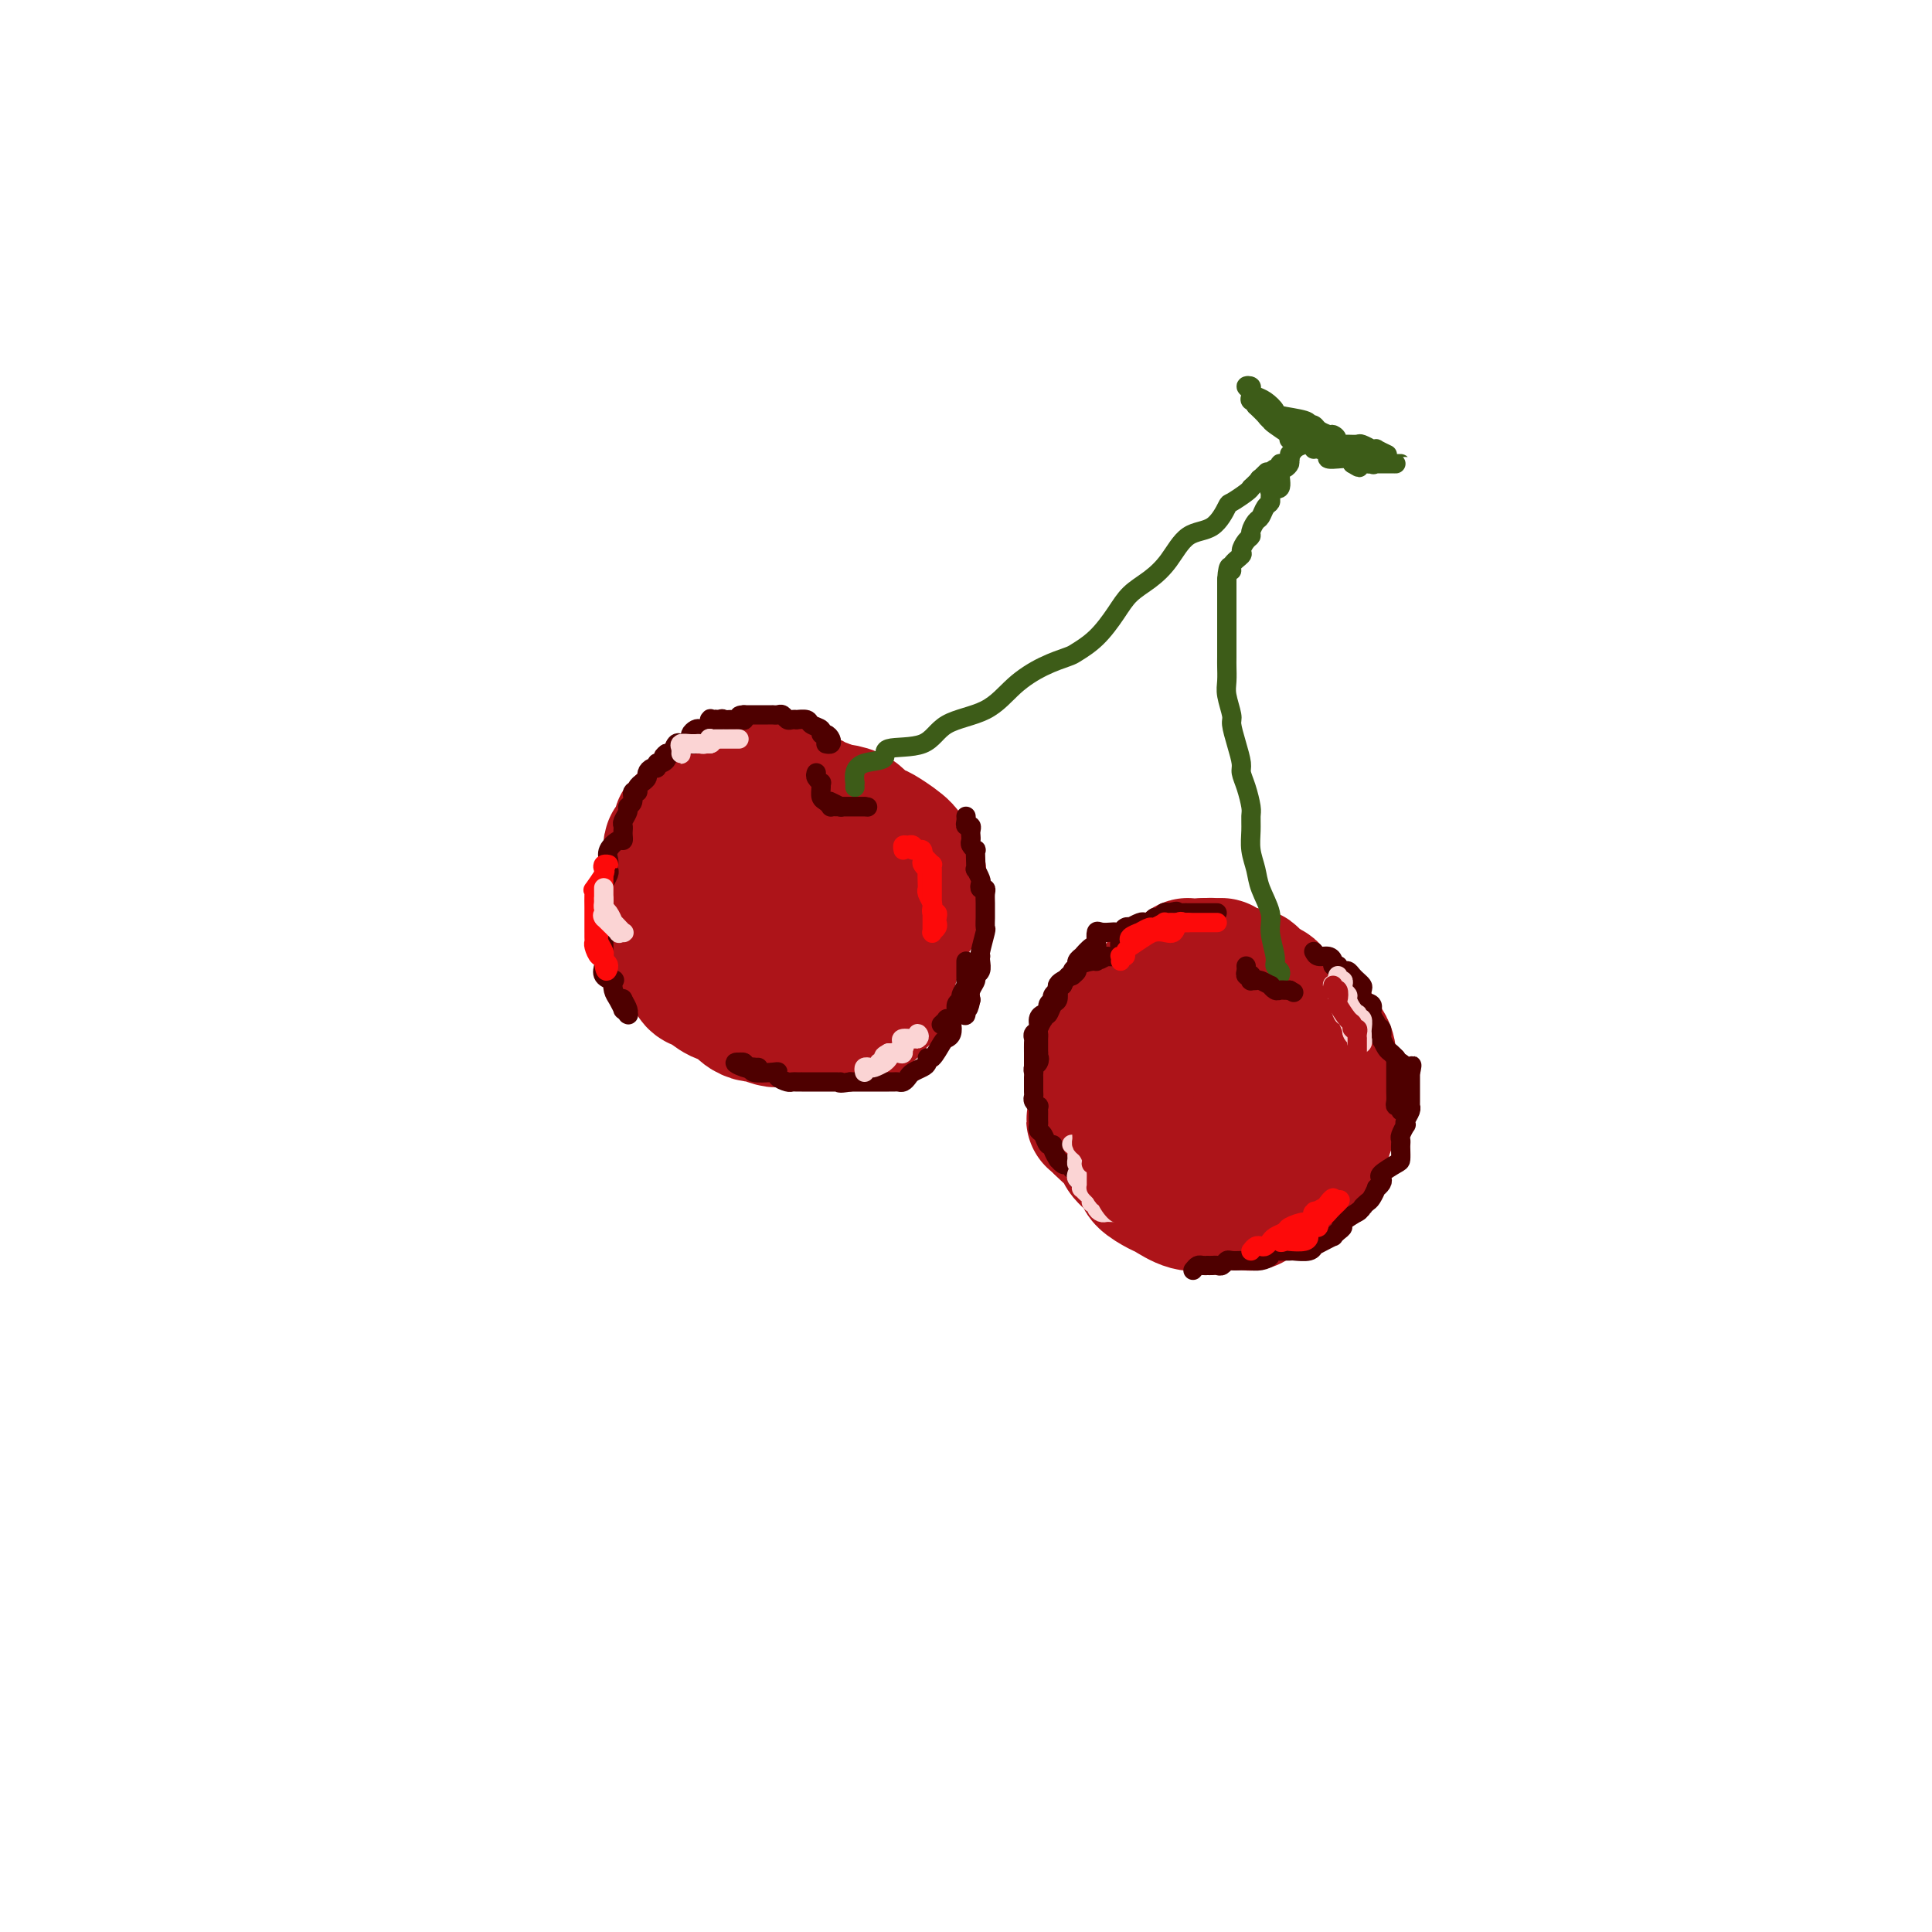 <svg viewBox='0 0 400 400' version='1.1' xmlns='http://www.w3.org/2000/svg' xmlns:xlink='http://www.w3.org/1999/xlink'><g fill='none' stroke='#AD1419' stroke-width='28' stroke-linecap='round' stroke-linejoin='round'><path d='M250,214c0.113,0.316 0.226,0.632 0,1c-0.226,0.368 -0.793,0.789 -1,1c-0.207,0.211 -0.056,0.212 0,1c0.056,0.788 0.015,2.362 0,3c-0.015,0.638 -0.004,0.341 0,1c0.004,0.659 0.000,2.275 0,3c-0.000,0.725 0.003,0.560 0,1c-0.003,0.440 -0.013,1.485 0,2c0.013,0.515 0.049,0.501 0,1c-0.049,0.499 -0.182,1.510 0,2c0.182,0.490 0.680,0.457 1,1c0.320,0.543 0.462,1.662 1,2c0.538,0.338 1.472,-0.106 2,0c0.528,0.106 0.650,0.760 1,1c0.350,0.240 0.929,0.065 2,0c1.071,-0.065 2.635,-0.021 3,0c0.365,0.021 -0.467,0.020 0,0c0.467,-0.020 2.234,-0.057 3,0c0.766,0.057 0.531,0.210 1,0c0.469,-0.210 1.642,-0.783 2,-1c0.358,-0.217 -0.100,-0.079 0,0c0.100,0.079 0.759,0.098 1,0c0.241,-0.098 0.065,-0.312 0,-1c-0.065,-0.688 -0.017,-1.850 0,-3c0.017,-1.150 0.005,-2.288 0,-3c-0.005,-0.712 -0.001,-0.999 0,-2c0.001,-1.001 0.000,-2.714 0,-4c-0.000,-1.286 -0.000,-2.143 0,-3'/><path d='M266,217c-0.028,-2.819 -0.596,-1.866 -1,-2c-0.404,-0.134 -0.642,-1.355 -1,-2c-0.358,-0.645 -0.837,-0.712 -1,-1c-0.163,-0.288 -0.011,-0.795 0,-1c0.011,-0.205 -0.119,-0.107 -1,0c-0.881,0.107 -2.514,0.225 -3,0c-0.486,-0.225 0.176,-0.792 0,-1c-0.176,-0.208 -1.188,-0.056 -2,0c-0.812,0.056 -1.424,0.015 -2,0c-0.576,-0.015 -1.118,-0.004 -2,0c-0.882,0.004 -2.106,0.001 -3,0c-0.894,-0.001 -1.458,-0.001 -2,0c-0.542,0.001 -1.062,0.004 -2,0c-0.938,-0.004 -2.293,-0.013 -3,0c-0.707,0.013 -0.767,0.049 -1,0c-0.233,-0.049 -0.641,-0.182 -1,0c-0.359,0.182 -0.671,0.679 -1,1c-0.329,0.321 -0.676,0.465 -1,1c-0.324,0.535 -0.627,1.460 -1,2c-0.373,0.540 -0.817,0.697 -1,1c-0.183,0.303 -0.105,0.754 0,1c0.105,0.246 0.238,0.286 0,1c-0.238,0.714 -0.849,2.102 -1,3c-0.151,0.898 0.156,1.305 0,2c-0.156,0.695 -0.774,1.678 -1,2c-0.226,0.322 -0.061,-0.017 0,0c0.061,0.017 0.016,0.388 0,1c-0.016,0.612 -0.004,1.463 0,2c0.004,0.537 0.001,0.760 0,1c-0.001,0.240 -0.000,0.497 0,1c0.000,0.503 0.000,1.251 0,2'/><path d='M235,231c-0.584,3.231 0.455,1.308 1,1c0.545,-0.308 0.597,0.999 1,2c0.403,1.001 1.159,1.697 2,2c0.841,0.303 1.769,0.215 2,1c0.231,0.785 -0.234,2.445 0,3c0.234,0.555 1.166,0.005 2,0c0.834,-0.005 1.570,0.535 2,1c0.430,0.465 0.554,0.857 1,1c0.446,0.143 1.216,0.038 2,0c0.784,-0.038 1.584,-0.010 2,0c0.416,0.010 0.449,0.003 1,0c0.551,-0.003 1.621,0.000 2,0c0.379,-0.000 0.065,-0.003 1,0c0.935,0.003 3.117,0.011 4,0c0.883,-0.011 0.467,-0.041 1,0c0.533,0.041 2.016,0.153 3,0c0.984,-0.153 1.469,-0.572 2,-1c0.531,-0.428 1.109,-0.864 2,-2c0.891,-1.136 2.095,-2.971 3,-4c0.905,-1.029 1.510,-1.252 2,-2c0.490,-0.748 0.863,-2.020 1,-3c0.137,-0.980 0.037,-1.668 0,-2c-0.037,-0.332 -0.011,-0.308 0,-1c0.011,-0.692 0.008,-2.101 0,-3c-0.008,-0.899 -0.022,-1.290 0,-2c0.022,-0.710 0.081,-1.741 0,-3c-0.081,-1.259 -0.301,-2.746 -1,-4c-0.699,-1.254 -1.878,-2.274 -3,-3c-1.122,-0.726 -2.187,-1.157 -3,-2c-0.813,-0.843 -1.375,-2.098 -2,-3c-0.625,-0.902 -1.312,-1.451 -2,-2'/><path d='M261,205c-2.175,-2.553 -2.112,-1.937 -2,-2c0.112,-0.063 0.272,-0.805 0,-1c-0.272,-0.195 -0.976,0.158 -2,0c-1.024,-0.158 -2.369,-0.827 -3,-1c-0.631,-0.173 -0.549,0.150 -1,0c-0.451,-0.150 -1.435,-0.772 -2,-1c-0.565,-0.228 -0.711,-0.062 -1,0c-0.289,0.062 -0.721,0.019 -1,0c-0.279,-0.019 -0.404,-0.015 -1,0c-0.596,0.015 -1.664,0.041 -2,0c-0.336,-0.041 0.060,-0.150 0,0c-0.060,0.150 -0.576,0.559 -1,1c-0.424,0.441 -0.757,0.913 -1,1c-0.243,0.087 -0.398,-0.212 -1,0c-0.602,0.212 -1.652,0.934 -2,1c-0.348,0.066 0.005,-0.526 0,0c-0.005,0.526 -0.369,2.169 -1,3c-0.631,0.831 -1.529,0.852 -2,1c-0.471,0.148 -0.517,0.425 -1,1c-0.483,0.575 -1.405,1.449 -2,2c-0.595,0.551 -0.863,0.779 -1,1c-0.137,0.221 -0.142,0.434 0,1c0.142,0.566 0.430,1.484 0,2c-0.430,0.516 -1.579,0.628 -2,1c-0.421,0.372 -0.113,1.002 0,2c0.113,0.998 0.030,2.364 0,3c-0.030,0.636 -0.008,0.543 0,1c0.008,0.457 0.002,1.463 0,2c-0.002,0.537 -0.001,0.606 0,1c0.001,0.394 0.000,1.113 0,2c-0.000,0.887 -0.000,1.944 0,3'/><path d='M232,229c-0.032,2.451 -0.113,2.578 0,3c0.113,0.422 0.420,1.139 1,2c0.580,0.861 1.434,1.864 2,3c0.566,1.136 0.845,2.403 1,3c0.155,0.597 0.185,0.524 1,1c0.815,0.476 2.416,1.501 3,2c0.584,0.499 0.151,0.474 1,1c0.849,0.526 2.981,1.605 4,2c1.019,0.395 0.924,0.106 1,0c0.076,-0.106 0.322,-0.028 1,0c0.678,0.028 1.788,0.008 3,0c1.212,-0.008 2.527,-0.002 3,0c0.473,0.002 0.105,-0.001 1,0c0.895,0.001 3.053,0.004 4,0c0.947,-0.004 0.684,-0.016 1,0c0.316,0.016 1.211,0.060 2,0c0.789,-0.060 1.473,-0.222 2,0c0.527,0.222 0.898,0.830 2,0c1.102,-0.830 2.935,-3.097 4,-4c1.065,-0.903 1.361,-0.440 2,-1c0.639,-0.560 1.621,-2.141 2,-3c0.379,-0.859 0.154,-0.996 0,-1c-0.154,-0.004 -0.238,0.126 0,0c0.238,-0.126 0.796,-0.507 1,-1c0.204,-0.493 0.052,-1.097 0,-2c-0.052,-0.903 -0.005,-2.105 0,-3c0.005,-0.895 -0.032,-1.483 0,-3c0.032,-1.517 0.132,-3.963 0,-5c-0.132,-1.037 -0.497,-0.664 -1,-2c-0.503,-1.336 -1.144,-4.382 -2,-6c-0.856,-1.618 -1.928,-1.809 -3,-2'/><path d='M268,213c-1.545,-1.822 -2.409,-1.377 -3,-2c-0.591,-0.623 -0.909,-2.315 -1,-3c-0.091,-0.685 0.046,-0.365 -1,-1c-1.046,-0.635 -3.275,-2.225 -4,-3c-0.725,-0.775 0.055,-0.733 0,-1c-0.055,-0.267 -0.945,-0.842 -2,-1c-1.055,-0.158 -2.276,0.101 -3,0c-0.724,-0.101 -0.953,-0.564 -1,-1c-0.047,-0.436 0.088,-0.846 0,-1c-0.088,-0.154 -0.397,-0.052 -1,0c-0.603,0.052 -1.499,0.055 -2,0c-0.501,-0.055 -0.605,-0.167 -1,0c-0.395,0.167 -1.079,0.612 -2,1c-0.921,0.388 -2.078,0.717 -3,1c-0.922,0.283 -1.609,0.519 -2,1c-0.391,0.481 -0.487,1.207 -1,2c-0.513,0.793 -1.444,1.653 -2,2c-0.556,0.347 -0.737,0.183 -1,0c-0.263,-0.183 -0.609,-0.383 -1,0c-0.391,0.383 -0.826,1.349 -1,2c-0.174,0.651 -0.085,0.987 0,1c0.085,0.013 0.167,-0.295 0,0c-0.167,0.295 -0.585,1.195 -1,2c-0.415,0.805 -0.829,1.515 -1,2c-0.171,0.485 -0.098,0.746 0,1c0.098,0.254 0.222,0.501 0,1c-0.222,0.499 -0.792,1.250 -1,2c-0.208,0.750 -0.056,1.500 0,2c0.056,0.500 0.015,0.750 0,1c-0.015,0.250 -0.004,0.500 0,1c0.004,0.500 0.002,1.250 0,2'/><path d='M233,224c-0.464,2.944 -0.122,2.804 0,3c0.122,0.196 0.026,0.727 0,1c-0.026,0.273 0.017,0.289 0,1c-0.017,0.711 -0.095,2.116 0,3c0.095,0.884 0.362,1.246 1,2c0.638,0.754 1.645,1.901 2,3c0.355,1.099 0.056,2.151 1,3c0.944,0.849 3.130,1.495 4,2c0.870,0.505 0.423,0.867 1,1c0.577,0.133 2.180,0.036 3,0c0.820,-0.036 0.859,-0.010 1,0c0.141,0.010 0.384,0.003 1,0c0.616,-0.003 1.605,-0.001 2,0c0.395,0.001 0.198,0.000 0,0'/><path d='M165,189c0.015,0.107 0.029,0.215 0,0c-0.029,-0.215 -0.102,-0.751 0,-1c0.102,-0.249 0.379,-0.210 0,-1c-0.379,-0.790 -1.415,-2.408 -2,-3c-0.585,-0.592 -0.719,-0.159 -1,0c-0.281,0.159 -0.709,0.043 -1,0c-0.291,-0.043 -0.445,-0.011 -1,0c-0.555,0.011 -1.511,0.003 -2,0c-0.489,-0.003 -0.512,-0.001 -1,0c-0.488,0.001 -1.441,0.003 -2,0c-0.559,-0.003 -0.724,-0.009 -1,0c-0.276,0.009 -0.662,0.033 -1,0c-0.338,-0.033 -0.626,-0.122 -1,0c-0.374,0.122 -0.833,0.457 -1,1c-0.167,0.543 -0.042,1.294 0,2c0.042,0.706 0.002,1.365 0,2c-0.002,0.635 0.036,1.245 0,2c-0.036,0.755 -0.146,1.655 0,3c0.146,1.345 0.548,3.135 1,4c0.452,0.865 0.954,0.806 2,1c1.046,0.194 2.636,0.640 4,1c1.364,0.360 2.503,0.633 3,1c0.497,0.367 0.351,0.829 1,1c0.649,0.171 2.094,0.050 3,0c0.906,-0.050 1.274,-0.029 2,0c0.726,0.029 1.810,0.065 3,0c1.190,-0.065 2.487,-0.230 4,-1c1.513,-0.770 3.240,-2.145 4,-3c0.760,-0.855 0.551,-1.192 1,-2c0.449,-0.808 1.557,-2.088 2,-3c0.443,-0.912 0.222,-1.456 0,-2'/><path d='M181,191c0.467,-1.422 0.136,-1.475 0,-2c-0.136,-0.525 -0.076,-1.520 0,-2c0.076,-0.480 0.168,-0.444 0,-1c-0.168,-0.556 -0.596,-1.702 -1,-2c-0.404,-0.298 -0.783,0.253 -1,0c-0.217,-0.253 -0.272,-1.309 -1,-2c-0.728,-0.691 -2.127,-1.015 -3,-1c-0.873,0.015 -1.218,0.369 -2,0c-0.782,-0.369 -2.002,-1.462 -3,-2c-0.998,-0.538 -1.775,-0.522 -3,-1c-1.225,-0.478 -2.899,-1.448 -4,-2c-1.101,-0.552 -1.628,-0.684 -2,-1c-0.372,-0.316 -0.590,-0.817 -1,-1c-0.410,-0.183 -1.012,-0.049 -2,0c-0.988,0.049 -2.363,0.013 -3,0c-0.637,-0.013 -0.538,-0.004 -1,0c-0.462,0.004 -1.485,0.003 -2,0c-0.515,-0.003 -0.520,-0.008 -1,0c-0.480,0.008 -1.434,0.029 -2,0c-0.566,-0.029 -0.744,-0.109 -1,0c-0.256,0.109 -0.590,0.408 -1,1c-0.410,0.592 -0.894,1.476 -1,2c-0.106,0.524 0.168,0.688 0,1c-0.168,0.312 -0.777,0.772 -1,1c-0.223,0.228 -0.060,0.225 0,1c0.060,0.775 0.016,2.329 0,3c-0.016,0.671 -0.004,0.459 0,1c0.004,0.541 0.001,1.836 0,3c-0.001,1.164 -0.000,2.198 0,3c0.000,0.802 0.000,1.372 0,2c-0.000,0.628 -0.000,1.314 0,2'/><path d='M145,194c-0.118,2.844 -0.412,2.955 0,3c0.412,0.045 1.532,0.025 2,1c0.468,0.975 0.285,2.943 1,4c0.715,1.057 2.328,1.201 3,2c0.672,0.799 0.403,2.253 1,3c0.597,0.747 2.061,0.789 3,1c0.939,0.211 1.354,0.593 2,1c0.646,0.407 1.522,0.841 2,1c0.478,0.159 0.558,0.044 2,0c1.442,-0.044 4.245,-0.015 6,0c1.755,0.015 2.460,0.017 3,0c0.540,-0.017 0.913,-0.055 2,0c1.087,0.055 2.887,0.201 4,0c1.113,-0.201 1.537,-0.748 2,-2c0.463,-1.252 0.963,-3.208 2,-5c1.037,-1.792 2.611,-3.420 4,-5c1.389,-1.580 2.593,-3.113 3,-4c0.407,-0.887 0.018,-1.129 0,-2c-0.018,-0.871 0.337,-2.373 1,-3c0.663,-0.627 1.634,-0.381 2,-1c0.366,-0.619 0.126,-2.104 0,-3c-0.126,-0.896 -0.138,-1.203 0,-2c0.138,-0.797 0.427,-2.083 0,-3c-0.427,-0.917 -1.571,-1.463 -2,-2c-0.429,-0.537 -0.144,-1.065 -1,-2c-0.856,-0.935 -2.852,-2.279 -4,-3c-1.148,-0.721 -1.449,-0.820 -2,-1c-0.551,-0.180 -1.354,-0.440 -2,-1c-0.646,-0.560 -1.135,-1.420 -2,-2c-0.865,-0.580 -2.104,-0.880 -3,-1c-0.896,-0.120 -1.448,-0.060 -2,0'/><path d='M172,168c-3.081,-2.083 -1.785,-1.290 -2,-1c-0.215,0.290 -1.942,0.078 -3,0c-1.058,-0.078 -1.447,-0.021 -2,0c-0.553,0.021 -1.270,0.006 -2,0c-0.730,-0.006 -1.472,-0.001 -2,0c-0.528,0.001 -0.841,0.000 -1,0c-0.159,-0.000 -0.165,-0.000 -1,0c-0.835,0.000 -2.501,0.000 -3,0c-0.499,-0.000 0.167,-0.000 0,0c-0.167,0.000 -1.167,0.000 -2,0c-0.833,-0.000 -1.500,-0.001 -2,0c-0.500,0.001 -0.834,0.003 -1,0c-0.166,-0.003 -0.163,-0.012 -1,0c-0.837,0.012 -2.515,0.046 -3,0c-0.485,-0.046 0.221,-0.171 0,0c-0.221,0.171 -1.369,0.638 -2,1c-0.631,0.362 -0.744,0.618 -1,1c-0.256,0.382 -0.656,0.889 -1,1c-0.344,0.111 -0.631,-0.174 -1,0c-0.369,0.174 -0.821,0.806 -1,1c-0.179,0.194 -0.087,-0.051 0,0c0.087,0.051 0.167,0.399 0,1c-0.167,0.601 -0.581,1.456 -1,2c-0.419,0.544 -0.844,0.777 -1,1c-0.156,0.223 -0.042,0.434 0,1c0.042,0.566 0.011,1.485 0,2c-0.011,0.515 -0.003,0.624 0,1c0.003,0.376 0.001,1.018 0,1c-0.001,-0.018 -0.000,-0.697 0,0c0.000,0.697 0.000,2.771 0,4c-0.000,1.229 -0.000,1.615 0,2'/><path d='M139,186c-0.309,2.908 -0.083,2.677 0,3c0.083,0.323 0.021,1.198 0,2c-0.021,0.802 -0.003,1.529 0,2c0.003,0.471 -0.010,0.685 0,1c0.010,0.315 0.044,0.733 0,1c-0.044,0.267 -0.166,0.385 0,1c0.166,0.615 0.621,1.727 1,2c0.379,0.273 0.681,-0.293 1,0c0.319,0.293 0.654,1.444 1,2c0.346,0.556 0.701,0.515 1,1c0.299,0.485 0.541,1.495 1,2c0.459,0.505 1.135,0.503 2,1c0.865,0.497 1.917,1.491 3,2c1.083,0.509 2.195,0.532 3,1c0.805,0.468 1.301,1.379 2,2c0.699,0.621 1.599,0.951 2,1c0.401,0.049 0.301,-0.183 1,0c0.699,0.183 2.197,0.781 3,1c0.803,0.219 0.911,0.059 1,0c0.089,-0.059 0.158,-0.016 1,0c0.842,0.016 2.456,0.005 3,0c0.544,-0.005 0.018,-0.003 1,0c0.982,0.003 3.473,0.008 5,0c1.527,-0.008 2.092,-0.030 3,0c0.908,0.030 2.160,0.112 3,0c0.840,-0.112 1.268,-0.418 2,-1c0.732,-0.582 1.768,-1.441 2,-2c0.232,-0.559 -0.340,-0.820 0,-1c0.340,-0.180 1.592,-0.279 2,-1c0.408,-0.721 -0.026,-2.063 0,-3c0.026,-0.937 0.513,-1.468 1,-2'/><path d='M184,201c1.034,-2.220 0.119,-2.771 0,-3c-0.119,-0.229 0.557,-0.135 1,-1c0.443,-0.865 0.654,-2.689 1,-4c0.346,-1.311 0.826,-2.109 1,-3c0.174,-0.891 0.041,-1.877 0,-3c-0.041,-1.123 0.010,-2.385 0,-3c-0.010,-0.615 -0.081,-0.585 0,-1c0.081,-0.415 0.312,-1.276 0,-2c-0.312,-0.724 -1.169,-1.311 -2,-2c-0.831,-0.689 -1.638,-1.479 -2,-2c-0.362,-0.521 -0.279,-0.773 -1,-1c-0.721,-0.227 -2.244,-0.429 -3,-1c-0.756,-0.571 -0.744,-1.510 -1,-2c-0.256,-0.490 -0.779,-0.531 -2,-1c-1.221,-0.469 -3.139,-1.365 -4,-2c-0.861,-0.635 -0.664,-1.009 -1,-1c-0.336,0.009 -1.206,0.402 -2,0c-0.794,-0.402 -1.513,-1.600 -2,-2c-0.487,-0.400 -0.743,-0.002 -1,0c-0.257,0.002 -0.517,-0.392 -1,-1c-0.483,-0.608 -1.190,-1.431 -2,-2c-0.810,-0.569 -1.723,-0.885 -2,-1c-0.277,-0.115 0.080,-0.031 0,0c-0.080,0.031 -0.599,0.009 -1,0c-0.401,-0.009 -0.685,-0.004 -1,0c-0.315,0.004 -0.662,0.007 -1,0c-0.338,-0.007 -0.668,-0.022 -1,0c-0.332,0.022 -0.666,0.083 -1,0c-0.334,-0.083 -0.667,-0.309 -1,0c-0.333,0.309 -0.667,1.155 -1,2'/><path d='M154,165c-1.450,0.335 -0.574,0.672 -1,1c-0.426,0.328 -2.153,0.648 -3,1c-0.847,0.352 -0.814,0.735 -1,1c-0.186,0.265 -0.589,0.413 -1,1c-0.411,0.587 -0.828,1.613 -1,2c-0.172,0.387 -0.099,0.136 0,0c0.099,-0.136 0.223,-0.158 0,0c-0.223,0.158 -0.792,0.497 -1,1c-0.208,0.503 -0.056,1.171 0,2c0.056,0.829 0.015,1.818 0,2c-0.015,0.182 -0.004,-0.443 0,0c0.004,0.443 -0.000,1.952 0,3c0.000,1.048 0.005,1.633 0,2c-0.005,0.367 -0.018,0.517 0,1c0.018,0.483 0.069,1.300 0,2c-0.069,0.700 -0.256,1.284 0,2c0.256,0.716 0.955,1.563 1,2c0.045,0.437 -0.565,0.464 0,1c0.565,0.536 2.304,1.582 3,2c0.696,0.418 0.348,0.209 0,0'/><path d='M251,201c0.326,0.030 0.652,0.060 1,0c0.348,-0.060 0.720,-0.208 1,0c0.280,0.208 0.470,0.774 1,1c0.530,0.226 1.400,0.113 2,0c0.600,-0.113 0.932,-0.226 1,0c0.068,0.226 -0.126,0.792 0,1c0.126,0.208 0.573,0.060 1,0c0.427,-0.060 0.836,-0.031 1,0c0.164,0.031 0.085,0.065 0,0c-0.085,-0.065 -0.176,-0.230 0,0c0.176,0.230 0.620,0.853 1,1c0.380,0.147 0.697,-0.182 1,0c0.303,0.182 0.592,0.875 1,1c0.408,0.125 0.936,-0.316 1,0c0.064,0.316 -0.336,1.391 0,2c0.336,0.609 1.408,0.753 2,1c0.592,0.247 0.704,0.596 1,1c0.296,0.404 0.776,0.863 1,1c0.224,0.137 0.193,-0.047 1,0c0.807,0.047 2.454,0.327 3,1c0.546,0.673 -0.008,1.741 0,2c0.008,0.259 0.576,-0.291 1,0c0.424,0.291 0.702,1.422 1,2c0.298,0.578 0.616,0.602 1,1c0.384,0.398 0.835,1.168 1,2c0.165,0.832 0.044,1.724 0,2c-0.044,0.276 -0.012,-0.064 0,0c0.012,0.064 0.003,0.533 0,1c-0.003,0.467 -0.001,0.934 0,1c0.001,0.066 0.000,-0.267 0,0c-0.000,0.267 -0.000,1.133 0,2'/><path d='M275,224c0.619,2.352 0.168,1.732 0,2c-0.168,0.268 -0.051,1.423 0,2c0.051,0.577 0.038,0.577 0,1c-0.038,0.423 -0.100,1.269 0,2c0.100,0.731 0.363,1.347 0,2c-0.363,0.653 -1.351,1.342 -2,2c-0.649,0.658 -0.958,1.286 -1,2c-0.042,0.714 0.182,1.514 0,2c-0.182,0.486 -0.769,0.658 -1,1c-0.231,0.342 -0.105,0.855 0,1c0.105,0.145 0.187,-0.077 0,0c-0.187,0.077 -0.645,0.454 -1,1c-0.355,0.546 -0.606,1.260 -1,2c-0.394,0.740 -0.930,1.505 -2,2c-1.070,0.495 -2.675,0.721 -4,1c-1.325,0.279 -2.369,0.611 -3,1c-0.631,0.389 -0.850,0.837 -1,1c-0.150,0.163 -0.230,0.043 -1,0c-0.770,-0.043 -2.228,-0.010 -3,0c-0.772,0.010 -0.858,-0.004 -1,0c-0.142,0.004 -0.340,0.027 -1,0c-0.660,-0.027 -1.782,-0.105 -3,0c-1.218,0.105 -2.534,0.391 -4,0c-1.466,-0.391 -3.083,-1.460 -4,-2c-0.917,-0.540 -1.133,-0.552 -2,-1c-0.867,-0.448 -2.386,-1.332 -3,-2c-0.614,-0.668 -0.322,-1.121 -1,-2c-0.678,-0.879 -2.326,-2.184 -3,-3c-0.674,-0.816 -0.374,-1.143 -1,-2c-0.626,-0.857 -2.179,-2.245 -3,-3c-0.821,-0.755 -0.911,-0.878 -1,-1'/><path d='M228,233c-2.392,-2.284 -1.373,-0.996 -1,-1c0.373,-0.004 0.100,-1.302 0,-2c-0.100,-0.698 -0.027,-0.797 0,-1c0.027,-0.203 0.007,-0.510 0,-1c-0.007,-0.490 -0.003,-1.164 0,-2c0.003,-0.836 0.004,-1.835 0,-2c-0.004,-0.165 -0.013,0.504 0,0c0.013,-0.504 0.048,-2.181 0,-3c-0.048,-0.819 -0.180,-0.781 0,-1c0.180,-0.219 0.673,-0.696 1,-1c0.327,-0.304 0.488,-0.434 1,-1c0.512,-0.566 1.375,-1.568 2,-2c0.625,-0.432 1.013,-0.296 1,-1c-0.013,-0.704 -0.426,-2.249 0,-3c0.426,-0.751 1.692,-0.709 2,-1c0.308,-0.291 -0.341,-0.916 0,-1c0.341,-0.084 1.674,0.374 2,0c0.326,-0.374 -0.354,-1.578 0,-2c0.354,-0.422 1.744,-0.060 3,-1c1.256,-0.940 2.379,-3.180 3,-4c0.621,-0.820 0.741,-0.220 1,0c0.259,0.220 0.657,0.059 1,0c0.343,-0.059 0.631,-0.016 1,0c0.369,0.016 0.820,0.005 1,0c0.180,-0.005 0.090,-0.002 0,0'/></g>
<g fill='none' stroke='#3D5C18' stroke-width='4' stroke-linecap='round' stroke-linejoin='round'><path d='M177,163c-0.007,-0.468 -0.014,-0.936 0,-1c0.014,-0.064 0.050,0.277 0,0c-0.050,-0.277 -0.186,-1.171 0,-2c0.186,-0.829 0.695,-1.594 2,-2c1.305,-0.406 3.404,-0.452 4,-1c0.596,-0.548 -0.313,-1.598 1,-2c1.313,-0.402 4.849,-0.156 7,-1c2.151,-0.844 2.916,-2.780 5,-4c2.084,-1.220 5.487,-1.726 8,-3c2.513,-1.274 4.135,-3.315 6,-5c1.865,-1.685 3.973,-3.013 6,-4c2.027,-0.987 3.973,-1.632 5,-2c1.027,-0.368 1.134,-0.457 2,-1c0.866,-0.543 2.489,-1.539 4,-3c1.511,-1.461 2.909,-3.386 4,-5c1.091,-1.614 1.874,-2.916 3,-4c1.126,-1.084 2.596,-1.951 4,-3c1.404,-1.049 2.741,-2.279 4,-4c1.259,-1.721 2.439,-3.932 4,-5c1.561,-1.068 3.504,-0.993 5,-2c1.496,-1.007 2.545,-3.095 3,-4c0.455,-0.905 0.315,-0.628 1,-1c0.685,-0.372 2.196,-1.392 3,-2c0.804,-0.608 0.902,-0.804 1,-1'/><path d='M259,101c5.345,-5.190 2.708,-2.667 2,-2c-0.708,0.667 0.512,-0.524 1,-1c0.488,-0.476 0.244,-0.238 0,0'/><path d='M265,202c0.122,-0.336 0.245,-0.671 0,-1c-0.245,-0.329 -0.857,-0.650 -1,-1c-0.143,-0.350 0.183,-0.729 0,-2c-0.183,-1.271 -0.876,-3.434 -1,-5c-0.124,-1.566 0.321,-2.533 0,-4c-0.321,-1.467 -1.407,-3.433 -2,-5c-0.593,-1.567 -0.694,-2.736 -1,-4c-0.306,-1.264 -0.817,-2.624 -1,-4c-0.183,-1.376 -0.039,-2.767 0,-4c0.039,-1.233 -0.027,-2.307 0,-3c0.027,-0.693 0.148,-1.006 0,-2c-0.148,-0.994 -0.566,-2.669 -1,-4c-0.434,-1.331 -0.886,-2.319 -1,-3c-0.114,-0.681 0.109,-1.057 0,-2c-0.109,-0.943 -0.551,-2.454 -1,-4c-0.449,-1.546 -0.905,-3.129 -1,-4c-0.095,-0.871 0.171,-1.032 0,-2c-0.171,-0.968 -0.778,-2.743 -1,-4c-0.222,-1.257 -0.060,-1.995 0,-3c0.060,-1.005 0.016,-2.275 0,-3c-0.016,-0.725 -0.004,-0.903 0,-2c0.004,-1.097 0.001,-3.111 0,-4c-0.001,-0.889 -0.000,-0.651 0,-1c0.000,-0.349 0.000,-1.284 0,-2c-0.000,-0.716 -0.000,-1.213 0,-2c0.000,-0.787 0.000,-1.866 0,-3c-0.000,-1.134 -0.000,-2.324 0,-3c0.000,-0.676 0.000,-0.838 0,-1'/><path d='M254,120c0.260,-4.135 0.910,-2.474 1,-2c0.090,0.474 -0.378,-0.240 0,-1c0.378,-0.760 1.603,-1.564 2,-2c0.397,-0.436 -0.034,-0.502 0,-1c0.034,-0.498 0.534,-1.428 1,-2c0.466,-0.572 0.898,-0.787 1,-1c0.102,-0.213 -0.127,-0.424 0,-1c0.127,-0.576 0.608,-1.516 1,-2c0.392,-0.484 0.694,-0.510 1,-1c0.306,-0.490 0.616,-1.442 1,-2c0.384,-0.558 0.843,-0.721 1,-1c0.157,-0.279 0.013,-0.674 0,-1c-0.013,-0.326 0.104,-0.584 0,-1c-0.104,-0.416 -0.430,-0.990 0,-1c0.430,-0.010 1.617,0.545 2,0c0.383,-0.545 -0.040,-2.191 0,-3c0.040,-0.809 0.541,-0.781 1,-1c0.459,-0.219 0.877,-0.686 1,-1c0.123,-0.314 -0.050,-0.476 0,-1c0.050,-0.524 0.321,-1.410 1,-2c0.679,-0.590 1.765,-0.883 2,-1c0.235,-0.117 -0.383,-0.059 -1,0'/><path d='M269,92c2.154,-4.148 0.039,-0.519 -1,1c-1.039,1.519 -1.000,0.928 -1,1c0.000,0.072 -0.038,0.808 0,1c0.038,0.192 0.151,-0.160 0,0c-0.151,0.160 -0.567,0.831 -1,1c-0.433,0.169 -0.885,-0.166 -1,0c-0.115,0.166 0.105,0.833 0,1c-0.105,0.167 -0.537,-0.165 -1,0c-0.463,0.165 -0.959,0.828 -1,1c-0.041,0.172 0.374,-0.146 0,0c-0.374,0.146 -1.535,0.756 -2,1c-0.465,0.244 -0.232,0.122 0,0'/><path d='M272,93c0.008,-0.449 0.015,-0.898 0,-1c-0.015,-0.102 -0.054,0.144 0,0c0.054,-0.144 0.201,-0.679 0,-1c-0.201,-0.321 -0.751,-0.428 -1,-1c-0.249,-0.572 -0.198,-1.607 -1,-2c-0.802,-0.393 -2.457,-0.142 -3,0c-0.543,0.142 0.026,0.177 0,0c-0.026,-0.177 -0.648,-0.566 -1,-1c-0.352,-0.434 -0.434,-0.912 -1,-1c-0.566,-0.088 -1.615,0.213 -2,0c-0.385,-0.213 -0.108,-0.940 0,-1c0.108,-0.060 0.045,0.547 0,1c-0.045,0.453 -0.072,0.752 0,1c0.072,0.248 0.243,0.444 1,1c0.757,0.556 2.101,1.474 3,2c0.899,0.526 1.354,0.662 2,1c0.646,0.338 1.484,0.878 2,1c0.516,0.122 0.711,-0.174 1,0c0.289,0.174 0.674,0.817 1,1c0.326,0.183 0.593,-0.094 1,0c0.407,0.094 0.953,0.560 1,1c0.047,0.440 -0.404,0.853 0,1c0.404,0.147 1.665,0.029 2,0c0.335,-0.029 -0.256,0.031 0,0c0.256,-0.031 1.359,-0.152 2,0c0.641,0.152 0.821,0.576 1,1'/><path d='M280,96c2.441,1.547 1.043,0.415 1,0c-0.043,-0.415 1.269,-0.111 2,0c0.731,0.111 0.880,0.030 1,0c0.120,-0.030 0.211,-0.008 1,0c0.789,0.008 2.277,0.002 3,0c0.723,-0.002 0.680,-0.001 1,0c0.320,0.001 1.002,0.002 1,0c-0.002,-0.002 -0.688,-0.007 -1,0c-0.312,0.007 -0.251,0.027 -1,0c-0.749,-0.027 -2.307,-0.102 -3,0c-0.693,0.102 -0.522,0.382 -1,0c-0.478,-0.382 -1.607,-1.427 -3,-2c-1.393,-0.573 -3.051,-0.675 -4,-1c-0.949,-0.325 -1.191,-0.873 -2,-1c-0.809,-0.127 -2.186,0.169 -3,0c-0.814,-0.169 -1.064,-0.801 -2,-1c-0.936,-0.199 -2.559,0.034 -3,0c-0.441,-0.034 0.300,-0.337 0,-1c-0.300,-0.663 -1.641,-1.686 -2,-2c-0.359,-0.314 0.265,0.081 0,0c-0.265,-0.081 -1.417,-0.637 -2,-1c-0.583,-0.363 -0.595,-0.532 -1,-1c-0.405,-0.468 -1.202,-1.234 -2,-2'/><path d='M260,84c-1.024,-1.322 -0.083,-1.128 0,-1c0.083,0.128 -0.692,0.191 -1,0c-0.308,-0.191 -0.150,-0.637 0,-1c0.150,-0.363 0.291,-0.644 0,-1c-0.291,-0.356 -1.015,-0.787 -1,-1c0.015,-0.213 0.768,-0.208 1,0c0.232,0.208 -0.058,0.619 0,1c0.058,0.381 0.464,0.732 1,1c0.536,0.268 1.202,0.454 2,1c0.798,0.546 1.730,1.453 2,2c0.270,0.547 -0.121,0.734 1,1c1.121,0.266 3.753,0.610 5,1c1.247,0.390 1.111,0.825 1,1c-0.111,0.175 -0.195,0.088 0,0c0.195,-0.088 0.668,-0.178 1,0c0.332,0.178 0.523,0.622 1,1c0.477,0.378 1.238,0.689 2,1'/><path d='M275,90c2.719,1.348 1.516,0.218 1,0c-0.516,-0.218 -0.347,0.478 0,1c0.347,0.522 0.871,0.872 1,1c0.129,0.128 -0.135,0.033 0,0c0.135,-0.033 0.671,-0.005 1,0c0.329,0.005 0.451,-0.013 1,0c0.549,0.013 1.524,0.056 2,0c0.476,-0.056 0.451,-0.212 1,0c0.549,0.212 1.671,0.793 2,1c0.329,0.207 -0.136,0.042 0,0c0.136,-0.042 0.871,0.040 1,0c0.129,-0.040 -0.350,-0.203 0,0c0.350,0.203 1.529,0.772 2,1c0.471,0.228 0.236,0.114 0,0'/></g>
<g fill='none' stroke='#4E0000' stroke-width='4' stroke-linecap='round' stroke-linejoin='round'><path d='M171,154c0.402,0.081 0.803,0.162 1,0c0.197,-0.162 0.189,-0.568 0,-1c-0.189,-0.432 -0.560,-0.890 -1,-1c-0.440,-0.110 -0.949,0.128 -1,0c-0.051,-0.128 0.355,-0.623 0,-1c-0.355,-0.377 -1.471,-0.637 -2,-1c-0.529,-0.363 -0.470,-0.828 -1,-1c-0.530,-0.172 -1.648,-0.050 -2,0c-0.352,0.050 0.061,0.027 0,0c-0.061,-0.027 -0.595,-0.060 -1,0c-0.405,0.060 -0.683,0.212 -1,0c-0.317,-0.212 -0.675,-0.789 -1,-1c-0.325,-0.211 -0.616,-0.057 -1,0c-0.384,0.057 -0.862,0.015 -1,0c-0.138,-0.015 0.065,-0.004 0,0c-0.065,0.004 -0.399,0.001 -1,0c-0.601,-0.001 -1.470,-0.000 -2,0c-0.530,0.000 -0.719,0.000 -1,0c-0.281,-0.000 -0.652,-0.000 -1,0c-0.348,0.000 -0.674,0.000 -1,0'/><path d='M154,148c-1.963,0.072 -0.372,0.752 0,1c0.372,0.248 -0.477,0.065 -1,0c-0.523,-0.065 -0.722,-0.011 -1,0c-0.278,0.011 -0.635,-0.022 -1,0c-0.365,0.022 -0.738,0.097 -1,0c-0.262,-0.097 -0.414,-0.367 -1,0c-0.586,0.367 -1.606,1.370 -2,2c-0.394,0.630 -0.161,0.886 0,1c0.161,0.114 0.251,0.087 0,0c-0.251,-0.087 -0.841,-0.233 -1,0c-0.159,0.233 0.114,0.847 0,1c-0.114,0.153 -0.616,-0.154 -1,0c-0.384,0.154 -0.650,0.769 -1,1c-0.350,0.231 -0.785,0.078 -1,0c-0.215,-0.078 -0.212,-0.081 0,0c0.212,0.081 0.631,0.245 1,0c0.369,-0.245 0.686,-0.901 1,-1c0.314,-0.099 0.623,0.358 1,0c0.377,-0.358 0.822,-1.531 1,-2c0.178,-0.469 0.089,-0.235 0,0'/><path d='M147,151c0.325,-0.265 0.136,0.072 0,0c-0.136,-0.072 -0.219,-0.555 0,-1c0.219,-0.445 0.739,-0.853 1,-1c0.261,-0.147 0.263,-0.032 0,0c-0.263,0.032 -0.792,-0.019 -1,0c-0.208,0.019 -0.097,0.110 0,0c0.097,-0.110 0.180,-0.419 0,0c-0.180,0.419 -0.622,1.565 -1,2c-0.378,0.435 -0.693,0.159 -1,0c-0.307,-0.159 -0.608,-0.200 -1,0c-0.392,0.200 -0.875,0.643 -1,1c-0.125,0.357 0.107,0.630 0,1c-0.107,0.370 -0.553,0.839 -1,1c-0.447,0.161 -0.893,0.016 -1,0c-0.107,-0.016 0.126,0.099 0,0c-0.126,-0.099 -0.611,-0.411 -1,0c-0.389,0.411 -0.683,1.546 -1,2c-0.317,0.454 -0.659,0.227 -1,0'/><path d='M138,156c-1.349,0.935 -0.221,0.771 0,1c0.221,0.229 -0.467,0.849 -1,1c-0.533,0.151 -0.913,-0.167 -1,0c-0.087,0.167 0.118,0.818 0,1c-0.118,0.182 -0.557,-0.106 -1,0c-0.443,0.106 -0.888,0.607 -1,1c-0.112,0.393 0.110,0.678 0,1c-0.110,0.322 -0.550,0.681 -1,1c-0.450,0.319 -0.909,0.596 -1,1c-0.091,0.404 0.187,0.933 0,1c-0.187,0.067 -0.838,-0.329 -1,0c-0.162,0.329 0.167,1.383 0,2c-0.167,0.617 -0.829,0.795 -1,1c-0.171,0.205 0.150,0.436 0,1c-0.150,0.564 -0.772,1.462 -1,2c-0.228,0.538 -0.063,0.717 0,1c0.063,0.283 0.023,0.670 0,1c-0.023,0.330 -0.031,0.603 0,1c0.031,0.397 0.099,0.918 0,1c-0.099,0.082 -0.367,-0.276 -1,0c-0.633,0.276 -1.633,1.186 -2,2c-0.367,0.814 -0.102,1.532 0,2c0.102,0.468 0.041,0.688 0,1c-0.041,0.312 -0.064,0.718 0,1c0.064,0.282 0.213,0.442 0,1c-0.213,0.558 -0.789,1.516 -1,2c-0.211,0.484 -0.056,0.494 0,1c0.056,0.506 0.015,1.507 0,2c-0.015,0.493 -0.004,0.479 0,1c0.004,0.521 0.001,1.577 0,2c-0.001,0.423 -0.001,0.211 0,0'/><path d='M125,189c-0.155,2.188 -0.041,1.157 0,1c0.041,-0.157 0.011,0.560 0,1c-0.011,0.440 -0.003,0.605 0,1c0.003,0.395 0.001,1.022 0,2c-0.001,0.978 -0.002,2.307 0,3c0.002,0.693 0.008,0.750 0,1c-0.008,0.250 -0.030,0.692 0,1c0.030,0.308 0.112,0.481 0,1c-0.112,0.519 -0.420,1.384 0,2c0.420,0.616 1.567,0.982 2,1c0.433,0.018 0.154,-0.311 0,0c-0.154,0.311 -0.181,1.264 0,2c0.181,0.736 0.570,1.255 1,2c0.430,0.745 0.900,1.717 1,2c0.100,0.283 -0.168,-0.123 0,0c0.168,0.123 0.774,0.773 1,1c0.226,0.227 0.071,0.030 0,0c-0.071,-0.030 -0.058,0.107 0,0c0.058,-0.107 0.159,-0.459 0,-1c-0.159,-0.541 -0.580,-1.270 -1,-2'/><path d='M129,207c-0.156,-0.467 -0.044,-0.133 0,0c0.044,0.133 0.022,0.067 0,0'/><path d='M200,169c0.030,0.303 0.061,0.606 0,1c-0.061,0.394 -0.212,0.879 0,1c0.212,0.121 0.788,-0.123 1,0c0.212,0.123 0.061,0.611 0,1c-0.061,0.389 -0.030,0.677 0,1c0.030,0.323 0.061,0.680 0,1c-0.061,0.320 -0.212,0.601 0,1c0.212,0.399 0.788,0.914 1,1c0.212,0.086 0.061,-0.257 0,0c-0.061,0.257 -0.030,1.115 0,2c0.030,0.885 0.060,1.796 0,2c-0.060,0.204 -0.208,-0.300 0,0c0.208,0.300 0.774,1.403 1,2c0.226,0.597 0.113,0.687 0,1c-0.113,0.313 -0.226,0.847 0,1c0.226,0.153 0.793,-0.077 1,0c0.207,0.077 0.055,0.459 0,1c-0.055,0.541 -0.014,1.241 0,2c0.014,0.759 -0.000,1.576 0,2c0.000,0.424 0.014,0.453 0,1c-0.014,0.547 -0.056,1.610 0,2c0.056,0.390 0.211,0.106 0,1c-0.211,0.894 -0.787,2.964 -1,4c-0.213,1.036 -0.061,1.037 0,1c0.061,-0.037 0.031,-0.113 0,0c-0.031,0.113 -0.065,0.414 0,1c0.065,0.586 0.227,1.455 0,2c-0.227,0.545 -0.844,0.765 -1,1c-0.156,0.235 0.150,0.486 0,1c-0.150,0.514 -0.757,1.290 -1,2c-0.243,0.710 -0.121,1.355 0,2'/><path d='M201,207c-0.698,3.505 -0.944,1.267 -1,1c-0.056,-0.267 0.077,1.438 0,2c-0.077,0.562 -0.364,-0.017 -1,0c-0.636,0.017 -1.623,0.632 -2,1c-0.377,0.368 -0.146,0.488 0,1c0.146,0.512 0.207,1.415 0,2c-0.207,0.585 -0.682,0.853 -1,1c-0.318,0.147 -0.480,0.172 -1,1c-0.520,0.828 -1.400,2.460 -2,3c-0.600,0.540 -0.920,-0.010 -1,0c-0.080,0.010 0.081,0.581 0,1c-0.081,0.419 -0.403,0.687 -1,1c-0.597,0.313 -1.469,0.672 -2,1c-0.531,0.328 -0.721,0.624 -1,1c-0.279,0.376 -0.648,0.833 -1,1c-0.352,0.167 -0.686,0.045 -1,0c-0.314,-0.045 -0.609,-0.012 -1,0c-0.391,0.012 -0.878,0.003 -1,0c-0.122,-0.003 0.122,-0.001 0,0c-0.122,0.001 -0.610,0.000 -1,0c-0.390,-0.000 -0.682,-0.000 -1,0c-0.318,0.000 -0.663,0.000 -1,0c-0.337,-0.000 -0.668,-0.000 -1,0c-0.332,0.000 -0.666,0.000 -1,0c-0.334,-0.000 -0.667,-0.000 -1,0c-0.333,0.000 -0.667,0.000 -1,0c-0.333,-0.000 -0.667,-0.000 -1,0'/><path d='M176,224c-2.783,0.464 -2.241,0.124 -2,0c0.241,-0.124 0.182,-0.033 0,0c-0.182,0.033 -0.487,0.009 -1,0c-0.513,-0.009 -1.233,-0.002 -2,0c-0.767,0.002 -1.582,0.001 -2,0c-0.418,-0.001 -0.441,-0.000 -1,0c-0.559,0.000 -1.654,0.001 -2,0c-0.346,-0.001 0.057,-0.003 0,0c-0.057,0.003 -0.576,0.011 -1,0c-0.424,-0.011 -0.754,-0.042 -1,0c-0.246,0.042 -0.407,0.156 -1,0c-0.593,-0.156 -1.618,-0.582 -2,-1c-0.382,-0.418 -0.119,-0.829 0,-1c0.119,-0.171 0.096,-0.102 -1,0c-1.096,0.102 -3.265,0.238 -4,0c-0.735,-0.238 -0.037,-0.848 0,-1c0.037,-0.152 -0.588,0.155 -1,0c-0.412,-0.155 -0.611,-0.773 -1,-1c-0.389,-0.227 -0.968,-0.065 -1,0c-0.032,0.065 0.484,0.032 1,0'/><path d='M154,220c-3.447,-0.392 -1.063,0.627 0,1c1.063,0.373 0.807,0.100 1,0c0.193,-0.100 0.835,-0.027 1,0c0.165,0.027 -0.148,0.007 0,0c0.148,-0.007 0.757,-0.002 1,0c0.243,0.002 0.122,0.001 0,0'/><path d='M200,199c-0.000,0.188 -0.000,0.375 0,1c0.000,0.625 0.001,1.686 0,2c-0.001,0.314 -0.004,-0.119 0,0c0.004,0.119 0.016,0.792 0,1c-0.016,0.208 -0.061,-0.047 0,0c0.061,0.047 0.228,0.397 0,1c-0.228,0.603 -0.850,1.458 -1,2c-0.150,0.542 0.171,0.772 0,1c-0.171,0.228 -0.834,0.454 -1,1c-0.166,0.546 0.167,1.413 0,2c-0.167,0.587 -0.833,0.893 -1,1c-0.167,0.107 0.165,0.015 0,0c-0.165,-0.015 -0.828,0.048 -1,0c-0.172,-0.048 0.146,-0.205 0,0c-0.146,0.205 -0.756,0.773 -1,1c-0.244,0.227 -0.122,0.114 0,0'/><path d='M258,200c0.030,0.312 0.061,0.623 0,1c-0.061,0.377 -0.213,0.819 0,1c0.213,0.181 0.793,0.101 1,0c0.207,-0.101 0.043,-0.224 0,0c-0.043,0.224 0.035,0.796 0,1c-0.035,0.204 -0.182,0.040 0,0c0.182,-0.040 0.693,0.046 1,0c0.307,-0.046 0.411,-0.222 1,0c0.589,0.222 1.663,0.844 2,1c0.337,0.156 -0.064,-0.154 0,0c0.064,0.154 0.592,0.773 1,1c0.408,0.227 0.697,0.061 1,0c0.303,-0.061 0.620,-0.016 1,0c0.380,0.016 0.823,0.005 1,0c0.177,-0.005 0.089,-0.002 0,0'/><path d='M267,205c1.500,0.833 0.750,0.417 0,0'/><path d='M169,160c-0.114,0.305 -0.227,0.610 0,1c0.227,0.390 0.796,0.864 1,1c0.204,0.136 0.045,-0.065 0,0c-0.045,0.065 0.026,0.396 0,1c-0.026,0.604 -0.147,1.482 0,2c0.147,0.518 0.564,0.675 1,1c0.436,0.325 0.891,0.819 1,1c0.109,0.181 -0.126,0.048 0,0c0.126,-0.048 0.615,-0.013 1,0c0.385,0.013 0.667,0.003 1,0c0.333,-0.003 0.718,-0.001 1,0c0.282,0.001 0.460,0.000 1,0c0.540,-0.000 1.440,-0.000 2,0c0.560,0.000 0.780,0.000 1,0'/><path d='M179,167c1.237,0.155 0.330,0.041 0,0c-0.330,-0.041 -0.081,-0.011 0,0c0.081,0.011 -0.005,0.003 0,0c0.005,-0.003 0.102,-0.001 0,0c-0.102,0.001 -0.404,0.001 -1,0c-0.596,-0.001 -1.488,-0.004 -2,0c-0.512,0.004 -0.645,0.015 -1,0c-0.355,-0.015 -0.932,-0.057 -1,0c-0.068,0.057 0.374,0.211 0,0c-0.374,-0.211 -1.562,-0.788 -2,-1c-0.438,-0.212 -0.125,-0.061 0,0c0.125,0.061 0.063,0.030 0,0'/><path d='M252,189c-0.302,-0.000 -0.605,-0.000 -1,0c-0.395,0.000 -0.883,0.000 -1,0c-0.117,-0.000 0.138,-0.000 0,0c-0.138,0.000 -0.667,0.001 -1,0c-0.333,-0.001 -0.469,-0.002 -1,0c-0.531,0.002 -1.456,0.008 -2,0c-0.544,-0.008 -0.707,-0.030 -1,0c-0.293,0.030 -0.718,0.113 -1,0c-0.282,-0.113 -0.422,-0.423 -1,0c-0.578,0.423 -1.593,1.580 -2,2c-0.407,0.420 -0.207,0.102 0,0c0.207,-0.102 0.421,0.010 0,0c-0.421,-0.010 -1.476,-0.144 -2,0c-0.524,0.144 -0.517,0.565 -1,1c-0.483,0.435 -1.458,0.885 -2,1c-0.542,0.115 -0.652,-0.106 -1,0c-0.348,0.106 -0.933,0.540 -1,1c-0.067,0.460 0.382,0.946 0,1c-0.382,0.054 -1.597,-0.326 -2,0c-0.403,0.326 0.007,1.357 0,2c-0.007,0.643 -0.431,0.898 -1,1c-0.569,0.102 -1.285,0.051 -2,0'/><path d='M229,198c-2.331,1.410 -1.158,0.433 -1,0c0.158,-0.433 -0.699,-0.324 -1,0c-0.301,0.324 -0.046,0.861 0,1c0.046,0.139 -0.115,-0.121 -1,0c-0.885,0.121 -2.492,0.624 -3,1c-0.508,0.376 0.084,0.626 0,1c-0.084,0.374 -0.845,0.874 -1,1c-0.155,0.126 0.294,-0.121 0,0c-0.294,0.121 -1.333,0.611 -2,1c-0.667,0.389 -0.962,0.678 -1,1c-0.038,0.322 0.182,0.678 0,1c-0.182,0.322 -0.766,0.611 -1,1c-0.234,0.389 -0.119,0.879 0,1c0.119,0.121 0.242,-0.126 0,0c-0.242,0.126 -0.850,0.627 -1,1c-0.150,0.373 0.157,0.620 0,1c-0.157,0.380 -0.778,0.893 -1,1c-0.222,0.107 -0.045,-0.193 0,0c0.045,0.193 -0.040,0.878 0,1c0.040,0.122 0.207,-0.319 0,0c-0.207,0.319 -0.788,1.398 -1,2c-0.212,0.602 -0.057,0.728 0,1c0.057,0.272 0.015,0.688 0,1c-0.015,0.312 -0.004,0.518 0,1c0.004,0.482 0.002,1.241 0,2'/><path d='M215,218c-0.790,2.498 -0.264,1.244 0,1c0.264,-0.244 0.267,0.524 0,1c-0.267,0.476 -0.804,0.660 -1,1c-0.196,0.340 -0.053,0.835 0,1c0.053,0.165 0.014,0.000 0,0c-0.014,-0.000 -0.004,0.165 0,0c0.004,-0.165 0.001,-0.660 0,-1c-0.001,-0.340 -0.001,-0.525 0,-1c0.001,-0.475 0.004,-1.240 0,-2c-0.004,-0.760 -0.016,-1.517 0,-2c0.016,-0.483 0.060,-0.694 0,-1c-0.060,-0.306 -0.223,-0.707 0,-1c0.223,-0.293 0.833,-0.478 1,-1c0.167,-0.522 -0.109,-1.382 0,-2c0.109,-0.618 0.604,-0.995 1,-1c0.396,-0.005 0.694,0.363 1,0c0.306,-0.363 0.621,-1.456 1,-2c0.379,-0.544 0.823,-0.537 1,-1c0.177,-0.463 0.086,-1.394 0,-2c-0.086,-0.606 -0.167,-0.887 0,-1c0.167,-0.113 0.584,-0.056 1,0'/><path d='M220,204c1.399,-3.035 1.896,-2.124 2,-2c0.104,0.124 -0.184,-0.539 0,-1c0.184,-0.461 0.840,-0.720 1,-1c0.160,-0.280 -0.178,-0.582 0,-1c0.178,-0.418 0.871,-0.951 1,-1c0.129,-0.049 -0.306,0.386 0,0c0.306,-0.386 1.352,-1.592 2,-2c0.648,-0.408 0.898,-0.018 1,0c0.102,0.018 0.055,-0.335 0,-1c-0.055,-0.665 -0.117,-1.641 0,-2c0.117,-0.359 0.412,-0.100 1,0c0.588,0.100 1.468,0.041 2,0c0.532,-0.041 0.715,-0.062 1,0c0.285,0.062 0.672,0.209 1,0c0.328,-0.209 0.599,-0.774 1,-1c0.401,-0.226 0.934,-0.112 1,0c0.066,0.112 -0.333,0.222 0,0c0.333,-0.222 1.398,-0.777 2,-1c0.602,-0.223 0.739,-0.112 1,0c0.261,0.112 0.644,0.227 1,0c0.356,-0.227 0.683,-0.797 1,-1c0.317,-0.203 0.624,-0.041 1,0c0.376,0.041 0.823,-0.041 1,0c0.177,0.041 0.086,0.203 0,0c-0.086,-0.203 -0.167,-0.772 0,-1c0.167,-0.228 0.584,-0.114 1,0'/><path d='M242,189c2.556,-0.622 1.444,-0.178 1,0c-0.444,0.178 -0.222,0.089 0,0'/><path d='M214,223c-0.001,0.477 -0.001,0.954 0,1c0.001,0.046 0.004,-0.337 0,0c-0.004,0.337 -0.015,1.396 0,2c0.015,0.604 0.057,0.753 0,1c-0.057,0.247 -0.211,0.591 0,1c0.211,0.409 0.789,0.883 1,1c0.211,0.117 0.057,-0.123 0,0c-0.057,0.123 -0.016,0.611 0,1c0.016,0.389 0.007,0.680 0,1c-0.007,0.320 -0.013,0.668 0,1c0.013,0.332 0.046,0.649 0,1c-0.046,0.351 -0.171,0.737 0,1c0.171,0.263 0.638,0.404 1,1c0.362,0.596 0.618,1.647 1,2c0.382,0.353 0.890,0.007 1,0c0.110,-0.007 -0.178,0.324 0,1c0.178,0.676 0.822,1.697 1,2c0.178,0.303 -0.110,-0.111 0,0c0.110,0.111 0.617,0.747 1,1c0.383,0.253 0.642,0.124 1,0c0.358,-0.124 0.814,-0.243 1,0c0.186,0.243 0.101,0.849 0,1c-0.101,0.151 -0.220,-0.152 0,0c0.220,0.152 0.777,0.758 1,1c0.223,0.242 0.111,0.121 0,0'/><path d='M223,243c1.038,1.419 0.134,0.968 0,1c-0.134,0.032 0.502,0.547 1,1c0.498,0.453 0.856,0.844 1,1c0.144,0.156 0.072,0.078 0,0'/><path d='M247,263c0.341,-0.423 0.683,-0.845 1,-1c0.317,-0.155 0.610,-0.042 1,0c0.390,0.042 0.878,0.012 1,0c0.122,-0.012 -0.122,-0.007 0,0c0.122,0.007 0.609,0.016 1,0c0.391,-0.016 0.686,-0.057 1,0c0.314,0.057 0.647,0.211 1,0c0.353,-0.211 0.726,-0.789 1,-1c0.274,-0.211 0.450,-0.057 1,0c0.550,0.057 1.473,0.016 2,0c0.527,-0.016 0.657,-0.007 1,0c0.343,0.007 0.899,0.012 1,0c0.101,-0.012 -0.252,-0.042 0,0c0.252,0.042 1.109,0.155 2,0c0.891,-0.155 1.815,-0.577 2,-1c0.185,-0.423 -0.370,-0.846 0,-1c0.370,-0.154 1.664,-0.040 2,0c0.336,0.040 -0.288,0.007 0,0c0.288,-0.007 1.487,0.013 2,0c0.513,-0.013 0.339,-0.059 1,0c0.661,0.059 2.157,0.222 3,0c0.843,-0.222 1.034,-0.829 1,-1c-0.034,-0.171 -0.294,0.095 0,0c0.294,-0.095 1.141,-0.551 2,-1c0.859,-0.449 1.730,-0.893 2,-1c0.270,-0.107 -0.060,0.122 0,0c0.060,-0.122 0.511,-0.593 1,-1c0.489,-0.407 1.018,-0.748 1,-1c-0.018,-0.252 -0.582,-0.414 0,-1c0.582,-0.586 2.309,-1.596 3,-2c0.691,-0.404 0.345,-0.202 0,0'/><path d='M281,251c1.724,-1.411 1.035,-0.938 1,-1c-0.035,-0.062 0.583,-0.661 1,-1c0.417,-0.339 0.634,-0.420 1,-1c0.366,-0.580 0.880,-1.660 1,-2c0.120,-0.340 -0.154,0.060 0,0c0.154,-0.060 0.735,-0.578 1,-1c0.265,-0.422 0.215,-0.747 0,-1c-0.215,-0.253 -0.593,-0.435 0,-1c0.593,-0.565 2.159,-1.514 3,-2c0.841,-0.486 0.956,-0.510 1,-1c0.044,-0.490 0.015,-1.445 0,-2c-0.015,-0.555 -0.018,-0.708 0,-1c0.018,-0.292 0.056,-0.721 0,-1c-0.056,-0.279 -0.207,-0.407 0,-1c0.207,-0.593 0.774,-1.651 1,-2c0.226,-0.349 0.113,0.013 0,0c-0.113,-0.013 -0.226,-0.399 0,-1c0.226,-0.601 0.793,-1.418 1,-2c0.207,-0.582 0.056,-0.930 0,-1c-0.056,-0.070 -0.015,0.136 0,0c0.015,-0.136 0.004,-0.615 0,-1c-0.004,-0.385 -0.001,-0.677 0,-1c0.001,-0.323 0.000,-0.678 0,-1c-0.000,-0.322 -0.000,-0.611 0,-1c0.000,-0.389 0.000,-0.877 0,-1c-0.000,-0.123 -0.000,0.121 0,0c0.000,-0.121 0.000,-0.606 0,-1c-0.000,-0.394 -0.000,-0.697 0,-1'/><path d='M292,222c0.509,-2.895 0.281,-0.632 0,0c-0.281,0.632 -0.614,-0.368 -1,-1c-0.386,-0.632 -0.825,-0.895 -1,-1c-0.175,-0.105 -0.088,-0.053 0,0'/><path d='M289,219c0.000,0.179 0.000,0.358 0,1c-0.000,0.642 -0.000,1.747 0,2c0.000,0.253 0.000,-0.346 0,0c-0.000,0.346 -0.001,1.638 0,2c0.001,0.362 0.004,-0.205 0,0c-0.004,0.205 -0.015,1.183 0,2c0.015,0.817 0.057,1.473 0,2c-0.057,0.527 -0.211,0.925 0,1c0.211,0.075 0.788,-0.172 1,0c0.212,0.172 0.061,0.763 0,1c-0.061,0.237 -0.030,0.118 0,0'/><path d='M272,197c0.229,0.445 0.458,0.890 1,1c0.542,0.110 1.398,-0.115 2,0c0.602,0.115 0.949,0.571 1,1c0.051,0.429 -0.194,0.832 0,1c0.194,0.168 0.825,0.101 1,0c0.175,-0.101 -0.108,-0.234 0,0c0.108,0.234 0.607,0.837 1,1c0.393,0.163 0.680,-0.112 1,0c0.320,0.112 0.672,0.611 1,1c0.328,0.389 0.632,0.667 1,1c0.368,0.333 0.802,0.722 1,1c0.198,0.278 0.162,0.445 0,1c-0.162,0.555 -0.451,1.498 0,2c0.451,0.502 1.641,0.563 2,1c0.359,0.437 -0.114,1.249 0,2c0.114,0.751 0.815,1.442 1,2c0.185,0.558 -0.148,0.985 0,1c0.148,0.015 0.775,-0.381 1,0c0.225,0.381 0.049,1.541 0,2c-0.049,0.459 0.029,0.218 0,0c-0.029,-0.218 -0.165,-0.412 0,0c0.165,0.412 0.632,1.430 1,2c0.368,0.570 0.638,0.692 1,1c0.362,0.308 0.818,0.802 1,1c0.182,0.198 0.091,0.099 0,0'/></g>
<g fill='none' stroke='#FD0A0A' stroke-width='4' stroke-linecap='round' stroke-linejoin='round'><path d='M187,176c-0.089,-0.432 -0.178,-0.864 0,-1c0.178,-0.136 0.622,0.023 1,0c0.378,-0.023 0.689,-0.228 1,0c0.311,0.228 0.623,0.889 1,1c0.377,0.111 0.819,-0.327 1,0c0.181,0.327 0.101,1.419 0,2c-0.101,0.581 -0.223,0.653 0,1c0.223,0.347 0.791,0.971 1,1c0.209,0.029 0.060,-0.535 0,0c-0.060,0.535 -0.030,2.171 0,3c0.030,0.829 0.060,0.853 0,1c-0.060,0.147 -0.208,0.417 0,1c0.208,0.583 0.774,1.480 1,2c0.226,0.520 0.113,0.664 0,1c-0.113,0.336 -0.225,0.863 0,1c0.225,0.137 0.789,-0.117 1,0c0.211,0.117 0.071,0.605 0,1c-0.071,0.395 -0.072,0.696 0,1c0.072,0.304 0.215,0.609 0,1c-0.215,0.391 -0.790,0.866 -1,1c-0.210,0.134 -0.056,-0.075 0,0c0.056,0.075 0.015,0.432 0,0c-0.015,-0.432 -0.004,-1.655 0,-2c0.004,-0.345 0.001,0.187 0,0c-0.001,-0.187 -0.001,-1.094 0,-2'/><path d='M193,189c-0.000,-0.600 -0.000,-0.101 0,-1c0.000,-0.899 0.000,-3.196 0,-4c-0.000,-0.804 -0.000,-0.114 0,0c0.000,0.114 0.001,-0.347 0,-1c-0.001,-0.653 -0.003,-1.499 0,-2c0.003,-0.501 0.012,-0.659 0,-1c-0.012,-0.341 -0.046,-0.866 0,-1c0.046,-0.134 0.171,0.122 0,0c-0.171,-0.122 -0.638,-0.621 -1,-1c-0.362,-0.379 -0.619,-0.637 -1,-1c-0.381,-0.363 -0.886,-0.829 -1,-1c-0.114,-0.171 0.162,-0.046 0,0c-0.162,0.046 -0.760,0.013 -1,0c-0.240,-0.013 -0.120,-0.007 0,0'/><path d='M125,189c-0.000,0.097 -0.000,0.193 0,0c0.000,-0.193 0.000,-0.677 0,-1c-0.000,-0.323 -0.000,-0.485 0,-1c0.000,-0.515 0.000,-1.384 0,-2c-0.000,-0.616 -0.001,-0.978 0,-1c0.001,-0.022 0.005,0.296 0,0c-0.005,-0.296 -0.019,-1.205 0,-2c0.019,-0.795 0.071,-1.478 0,-2c-0.071,-0.522 -0.266,-0.885 0,-1c0.266,-0.115 0.992,0.019 1,0c0.008,-0.019 -0.702,-0.191 -1,0c-0.298,0.191 -0.185,0.746 0,1c0.185,0.254 0.442,0.207 0,1c-0.442,0.793 -1.583,2.426 -2,3c-0.417,0.574 -0.112,0.089 0,0c0.112,-0.089 0.030,0.219 0,1c-0.030,0.781 -0.008,2.037 0,3c0.008,0.963 0.002,1.634 0,2c-0.002,0.366 -0.000,0.427 0,1c0.000,0.573 -0.001,1.658 0,2c0.001,0.342 0.003,-0.058 0,0c-0.003,0.058 -0.011,0.575 0,1c0.011,0.425 0.042,0.757 0,1c-0.042,0.243 -0.155,0.395 0,1c0.155,0.605 0.580,1.663 1,2c0.420,0.337 0.834,-0.047 1,0c0.166,0.047 0.083,0.523 0,1'/><path d='M125,199c0.287,3.364 1.006,1.775 1,1c-0.006,-0.775 -0.737,-0.736 -1,-1c-0.263,-0.264 -0.056,-0.832 0,-1c0.056,-0.168 -0.037,0.064 0,0c0.037,-0.064 0.206,-0.423 0,-1c-0.206,-0.577 -0.787,-1.373 -1,-2c-0.213,-0.627 -0.057,-1.085 0,-2c0.057,-0.915 0.015,-2.287 0,-3c-0.015,-0.713 -0.004,-0.766 0,-1c0.004,-0.234 0.001,-0.650 0,-1c-0.001,-0.350 -0.000,-0.633 0,-1c0.000,-0.367 0.000,-0.819 0,-1c-0.000,-0.181 -0.000,-0.090 0,0'/><path d='M232,199c0.033,-0.417 0.066,-0.834 0,-1c-0.066,-0.166 -0.230,-0.081 0,0c0.230,0.081 0.856,0.159 1,0c0.144,-0.159 -0.194,-0.554 0,-1c0.194,-0.446 0.919,-0.943 1,-1c0.081,-0.057 -0.483,0.327 0,0c0.483,-0.327 2.013,-1.363 3,-2c0.987,-0.637 1.432,-0.875 2,-1c0.568,-0.125 1.261,-0.139 2,0c0.739,0.139 1.526,0.429 2,0c0.474,-0.429 0.636,-1.579 1,-2c0.364,-0.421 0.931,-0.113 1,0c0.069,0.113 -0.359,0.030 0,0c0.359,-0.030 1.505,-0.008 2,0c0.495,0.008 0.340,0.002 1,0c0.660,-0.002 2.135,-0.001 3,0c0.865,0.001 1.119,0.000 1,0c-0.119,-0.000 -0.612,-0.000 -1,0c-0.388,0.000 -0.671,0.000 -1,0c-0.329,-0.000 -0.704,-0.000 -1,0c-0.296,0.000 -0.513,0.000 -1,0c-0.487,-0.000 -1.243,-0.000 -2,0'/><path d='M246,191c-1.411,0.001 -2.438,0.004 -3,0c-0.562,-0.004 -0.660,-0.016 -1,0c-0.340,0.016 -0.922,0.061 -1,0c-0.078,-0.061 0.346,-0.226 0,0c-0.346,0.226 -1.464,0.844 -2,1c-0.536,0.156 -0.491,-0.152 -1,0c-0.509,0.152 -1.572,0.762 -2,1c-0.428,0.238 -0.220,0.102 0,0c0.220,-0.102 0.451,-0.172 0,0c-0.451,0.172 -1.583,0.585 -2,1c-0.417,0.415 -0.119,0.833 0,1c0.119,0.167 0.060,0.084 0,0'/><path d='M259,259c0.331,-0.414 0.663,-0.828 1,-1c0.337,-0.172 0.681,-0.102 1,0c0.319,0.102 0.615,0.234 1,0c0.385,-0.234 0.861,-0.836 1,-1c0.139,-0.164 -0.057,0.109 0,0c0.057,-0.109 0.368,-0.602 1,-1c0.632,-0.398 1.584,-0.703 2,-1c0.416,-0.297 0.294,-0.588 1,-1c0.706,-0.412 2.240,-0.947 3,-1c0.760,-0.053 0.746,0.375 1,0c0.254,-0.375 0.775,-1.553 1,-2c0.225,-0.447 0.155,-0.163 0,0c-0.155,0.163 -0.395,0.204 0,0c0.395,-0.204 1.426,-0.653 2,-1c0.574,-0.347 0.693,-0.594 1,-1c0.307,-0.406 0.802,-0.973 1,-1c0.198,-0.027 0.099,0.487 0,1'/><path d='M276,249c2.718,-1.429 1.013,-0.001 0,1c-1.013,1.001 -1.332,1.575 -2,2c-0.668,0.425 -1.683,0.702 -2,1c-0.317,0.298 0.066,0.616 0,1c-0.066,0.384 -0.580,0.833 -1,1c-0.420,0.167 -0.744,0.052 -1,0c-0.256,-0.052 -0.443,-0.042 -1,0c-0.557,0.042 -1.483,0.116 -2,0c-0.517,-0.116 -0.626,-0.423 -1,0c-0.374,0.423 -1.014,1.574 -1,2c0.014,0.426 0.683,0.126 1,0c0.317,-0.126 0.284,-0.076 1,0c0.716,0.076 2.181,0.180 3,0c0.819,-0.180 0.990,-0.643 1,-1c0.010,-0.357 -0.143,-0.606 0,-1c0.143,-0.394 0.581,-0.931 1,-1c0.419,-0.069 0.820,0.332 1,0c0.180,-0.332 0.139,-1.396 0,-2c-0.139,-0.604 -0.378,-0.750 0,-1c0.378,-0.250 1.371,-0.606 2,-1c0.629,-0.394 0.894,-0.827 1,-1c0.106,-0.173 0.053,-0.087 0,0'/></g>
<g fill='none' stroke='#FBD4D4' stroke-width='4' stroke-linecap='round' stroke-linejoin='round'><path d='M277,202c-0.111,0.447 -0.222,0.893 0,1c0.222,0.107 0.777,-0.127 1,0c0.223,0.127 0.115,0.615 0,1c-0.115,0.385 -0.237,0.668 0,1c0.237,0.332 0.834,0.715 1,1c0.166,0.285 -0.099,0.472 0,1c0.099,0.528 0.561,1.396 1,2c0.439,0.604 0.853,0.945 1,1c0.147,0.055 0.025,-0.175 0,0c-0.025,0.175 0.046,0.753 0,1c-0.046,0.247 -0.208,0.161 0,0c0.208,-0.161 0.788,-0.398 1,0c0.212,0.398 0.058,1.431 0,2c-0.058,0.569 -0.019,0.675 0,1c0.019,0.325 0.019,0.868 0,1c-0.019,0.132 -0.057,-0.146 0,0c0.057,0.146 0.208,0.716 0,1c-0.208,0.284 -0.774,0.283 -1,0c-0.226,-0.283 -0.112,-0.849 0,-1c0.112,-0.151 0.223,0.113 0,0c-0.223,-0.113 -0.778,-0.604 -1,-1c-0.222,-0.396 -0.111,-0.698 0,-1'/><path d='M280,213c0.282,1.258 -0.513,-1.096 -1,-2c-0.487,-0.904 -0.665,-0.357 -1,-1c-0.335,-0.643 -0.825,-2.477 -1,-3c-0.175,-0.523 -0.033,0.266 0,0c0.033,-0.266 -0.043,-1.587 0,-2c0.043,-0.413 0.204,0.081 0,0c-0.204,-0.081 -0.773,-0.737 -1,-1c-0.227,-0.263 -0.114,-0.131 0,0'/><path d='M153,153c-0.392,-0.001 -0.784,-0.001 -1,0c-0.216,0.001 -0.257,0.004 -1,0c-0.743,-0.004 -2.188,-0.015 -3,0c-0.812,0.015 -0.991,0.057 -1,0c-0.009,-0.057 0.154,-0.211 0,0c-0.154,0.211 -0.623,0.788 -1,1c-0.377,0.212 -0.661,0.060 -1,0c-0.339,-0.060 -0.732,-0.026 -1,0c-0.268,0.026 -0.412,0.046 -1,0c-0.588,-0.046 -1.622,-0.159 -2,0c-0.378,0.159 -0.102,0.589 0,1c0.102,0.411 0.030,0.804 0,1c-0.030,0.196 -0.018,0.196 0,0c0.018,-0.196 0.041,-0.588 0,-1c-0.041,-0.412 -0.148,-0.842 0,-1c0.148,-0.158 0.550,-0.042 1,0c0.450,0.042 0.947,0.011 1,0c0.053,-0.011 -0.339,-0.003 0,0c0.339,0.003 1.411,0.001 2,0c0.589,-0.001 0.697,-0.000 1,0c0.303,0.000 0.801,0.000 1,0c0.199,-0.000 0.100,-0.000 0,0'/><path d='M147,154c0.933,-0.222 0.267,-0.778 0,-1c-0.267,-0.222 -0.133,-0.111 0,0'/><path d='M179,222c-0.097,-0.416 -0.195,-0.832 0,-1c0.195,-0.168 0.681,-0.086 1,0c0.319,0.086 0.471,0.178 1,0c0.529,-0.178 1.435,-0.625 2,-1c0.565,-0.375 0.789,-0.679 1,-1c0.211,-0.321 0.408,-0.659 1,-1c0.592,-0.341 1.580,-0.685 2,-1c0.420,-0.315 0.271,-0.602 0,-1c-0.271,-0.398 -0.663,-0.906 0,-1c0.663,-0.094 2.380,0.225 3,0c0.620,-0.225 0.143,-0.995 0,-1c-0.143,-0.005 0.050,0.755 0,1c-0.050,0.245 -0.342,-0.025 -1,0c-0.658,0.025 -1.682,0.347 -2,1c-0.318,0.653 0.069,1.639 0,2c-0.069,0.361 -0.596,0.097 -1,0c-0.404,-0.097 -0.687,-0.028 -1,0c-0.313,0.028 -0.657,0.014 -1,0'/><path d='M184,218c-1.171,0.630 -1.097,0.705 -1,1c0.097,0.295 0.219,0.810 0,1c-0.219,0.190 -0.777,0.054 -1,0c-0.223,-0.054 -0.112,-0.027 0,0'/><path d='M125,186c0.022,0.323 0.044,0.646 0,1c-0.044,0.354 -0.152,0.739 0,1c0.152,0.261 0.566,0.399 1,1c0.434,0.601 0.888,1.664 1,2c0.112,0.336 -0.118,-0.054 0,0c0.118,0.054 0.584,0.553 1,1c0.416,0.447 0.783,0.844 1,1c0.217,0.156 0.285,0.073 0,0c-0.285,-0.073 -0.923,-0.135 -1,0c-0.077,0.135 0.407,0.467 0,0c-0.407,-0.467 -1.703,-1.734 -3,-3'/><path d='M125,190c-0.464,-0.489 -0.124,-0.713 0,-1c0.124,-0.287 0.033,-0.637 0,-1c-0.033,-0.363 -0.009,-0.738 0,-1c0.009,-0.262 0.002,-0.410 0,-1c-0.002,-0.590 -0.001,-1.620 0,-2c0.001,-0.380 0.000,-0.108 0,0c-0.000,0.108 -0.000,0.054 0,0'/><path d='M223,243c-0.112,0.342 -0.223,0.683 0,1c0.223,0.317 0.782,0.609 1,1c0.218,0.391 0.096,0.879 0,1c-0.096,0.121 -0.165,-0.126 0,0c0.165,0.126 0.565,0.625 1,1c0.435,0.375 0.904,0.626 1,1c0.096,0.374 -0.182,0.871 0,1c0.182,0.129 0.822,-0.109 1,0c0.178,0.109 -0.107,0.565 0,1c0.107,0.435 0.606,0.849 1,1c0.394,0.151 0.684,0.041 1,0c0.316,-0.041 0.659,-0.011 1,0c0.341,0.011 0.679,0.003 1,0c0.321,-0.003 0.625,-0.001 1,0c0.375,0.001 0.821,0.000 1,0c0.179,-0.000 0.089,-0.000 0,0'/><path d='M233,251c0.838,-0.194 0.432,-0.679 0,-1c-0.432,-0.321 -0.889,-0.476 -1,-1c-0.111,-0.524 0.125,-1.416 0,-2c-0.125,-0.584 -0.612,-0.861 -1,-1c-0.388,-0.139 -0.678,-0.142 -1,0c-0.322,0.142 -0.675,0.428 -1,0c-0.325,-0.428 -0.622,-1.568 -1,-2c-0.378,-0.432 -0.836,-0.154 -1,0c-0.164,0.154 -0.034,0.185 0,0c0.034,-0.185 -0.030,-0.585 0,-1c0.030,-0.415 0.152,-0.843 0,-1c-0.152,-0.157 -0.579,-0.042 -1,0c-0.421,0.042 -0.834,0.012 -1,0c-0.166,-0.012 -0.083,-0.006 0,0'/><path d='M226,246c0.007,0.087 0.013,0.173 0,0c-0.013,-0.173 -0.046,-0.606 0,-1c0.046,-0.394 0.170,-0.750 0,-1c-0.170,-0.250 -0.634,-0.396 -1,-1c-0.366,-0.604 -0.633,-1.667 -1,-2c-0.367,-0.333 -0.834,0.065 -1,0c-0.166,-0.065 -0.030,-0.592 0,-1c0.030,-0.408 -0.044,-0.698 0,-1c0.044,-0.302 0.208,-0.617 0,-1c-0.208,-0.383 -0.787,-0.834 -1,-1c-0.213,-0.166 -0.061,-0.047 0,0c0.061,0.047 0.030,0.024 0,0'/></g>
<g fill='none' stroke='#AD1419' stroke-width='4' stroke-linecap='round' stroke-linejoin='round'><path d='M224,235c0.000,-0.429 0.000,-0.858 0,-1c-0.000,-0.142 -0.001,0.004 0,0c0.001,-0.004 0.003,-0.157 0,0c-0.003,0.157 -0.011,0.623 0,1c0.011,0.377 0.040,0.665 0,1c-0.040,0.335 -0.151,0.716 0,1c0.151,0.284 0.562,0.471 1,1c0.438,0.529 0.902,1.398 1,2c0.098,0.602 -0.170,0.935 0,1c0.170,0.065 0.778,-0.137 1,0c0.222,0.137 0.060,0.615 0,1c-0.060,0.385 -0.016,0.678 0,1c0.016,0.322 0.003,0.674 0,1c-0.003,0.326 0.002,0.626 0,1c-0.002,0.374 -0.011,0.822 0,1c0.011,0.178 0.041,0.086 0,0c-0.041,-0.086 -0.155,-0.168 0,0c0.155,0.168 0.577,0.584 1,1'/><path d='M228,247c0.781,1.807 0.735,0.326 1,0c0.265,-0.326 0.841,0.505 1,1c0.159,0.495 -0.098,0.655 0,1c0.098,0.345 0.552,0.876 1,1c0.448,0.124 0.891,-0.158 1,0c0.109,0.158 -0.115,0.758 0,1c0.115,0.242 0.569,0.127 1,0c0.431,-0.127 0.840,-0.266 1,0c0.160,0.266 0.072,0.936 0,1c-0.072,0.064 -0.129,-0.478 0,-1c0.129,-0.522 0.443,-1.022 0,-2c-0.443,-0.978 -1.643,-2.433 -2,-3c-0.357,-0.567 0.128,-0.246 0,0c-0.128,0.246 -0.869,0.416 -1,0c-0.131,-0.416 0.349,-1.420 0,-2c-0.349,-0.580 -1.528,-0.737 -2,-1c-0.472,-0.263 -0.236,-0.631 0,-1'/><path d='M229,242c-1.005,-1.037 -1.017,-0.130 -1,0c0.017,0.130 0.064,-0.518 0,0c-0.064,0.518 -0.238,2.202 0,3c0.238,0.798 0.887,0.711 1,1c0.113,0.289 -0.309,0.952 0,2c0.309,1.048 1.348,2.479 2,3c0.652,0.521 0.918,0.133 1,0c0.082,-0.133 -0.019,-0.010 0,0c0.019,0.010 0.159,-0.091 0,0c-0.159,0.091 -0.617,0.374 -1,0c-0.383,-0.374 -0.691,-1.407 -1,-2c-0.309,-0.593 -0.619,-0.747 -1,-1c-0.381,-0.253 -0.834,-0.604 -1,-1c-0.166,-0.396 -0.045,-0.837 0,-1c0.045,-0.163 0.013,-0.046 0,0c-0.013,0.046 -0.006,0.023 0,0'/><path d='M276,204c-0.110,0.481 -0.219,0.963 0,1c0.219,0.037 0.767,-0.369 1,0c0.233,0.369 0.153,1.514 0,2c-0.153,0.486 -0.377,0.311 0,1c0.377,0.689 1.355,2.240 2,3c0.645,0.760 0.957,0.730 1,1c0.043,0.270 -0.185,0.842 0,1c0.185,0.158 0.782,-0.098 1,0c0.218,0.098 0.059,0.551 0,1c-0.059,0.449 -0.016,0.894 0,1c0.016,0.106 0.004,-0.125 0,0c-0.004,0.125 -0.001,0.608 0,1c0.001,0.392 0.000,0.693 0,1c-0.000,0.307 -0.000,0.621 0,1c0.000,0.379 0.000,0.823 0,1c-0.000,0.177 -0.000,0.089 0,0'/></g>
</svg>